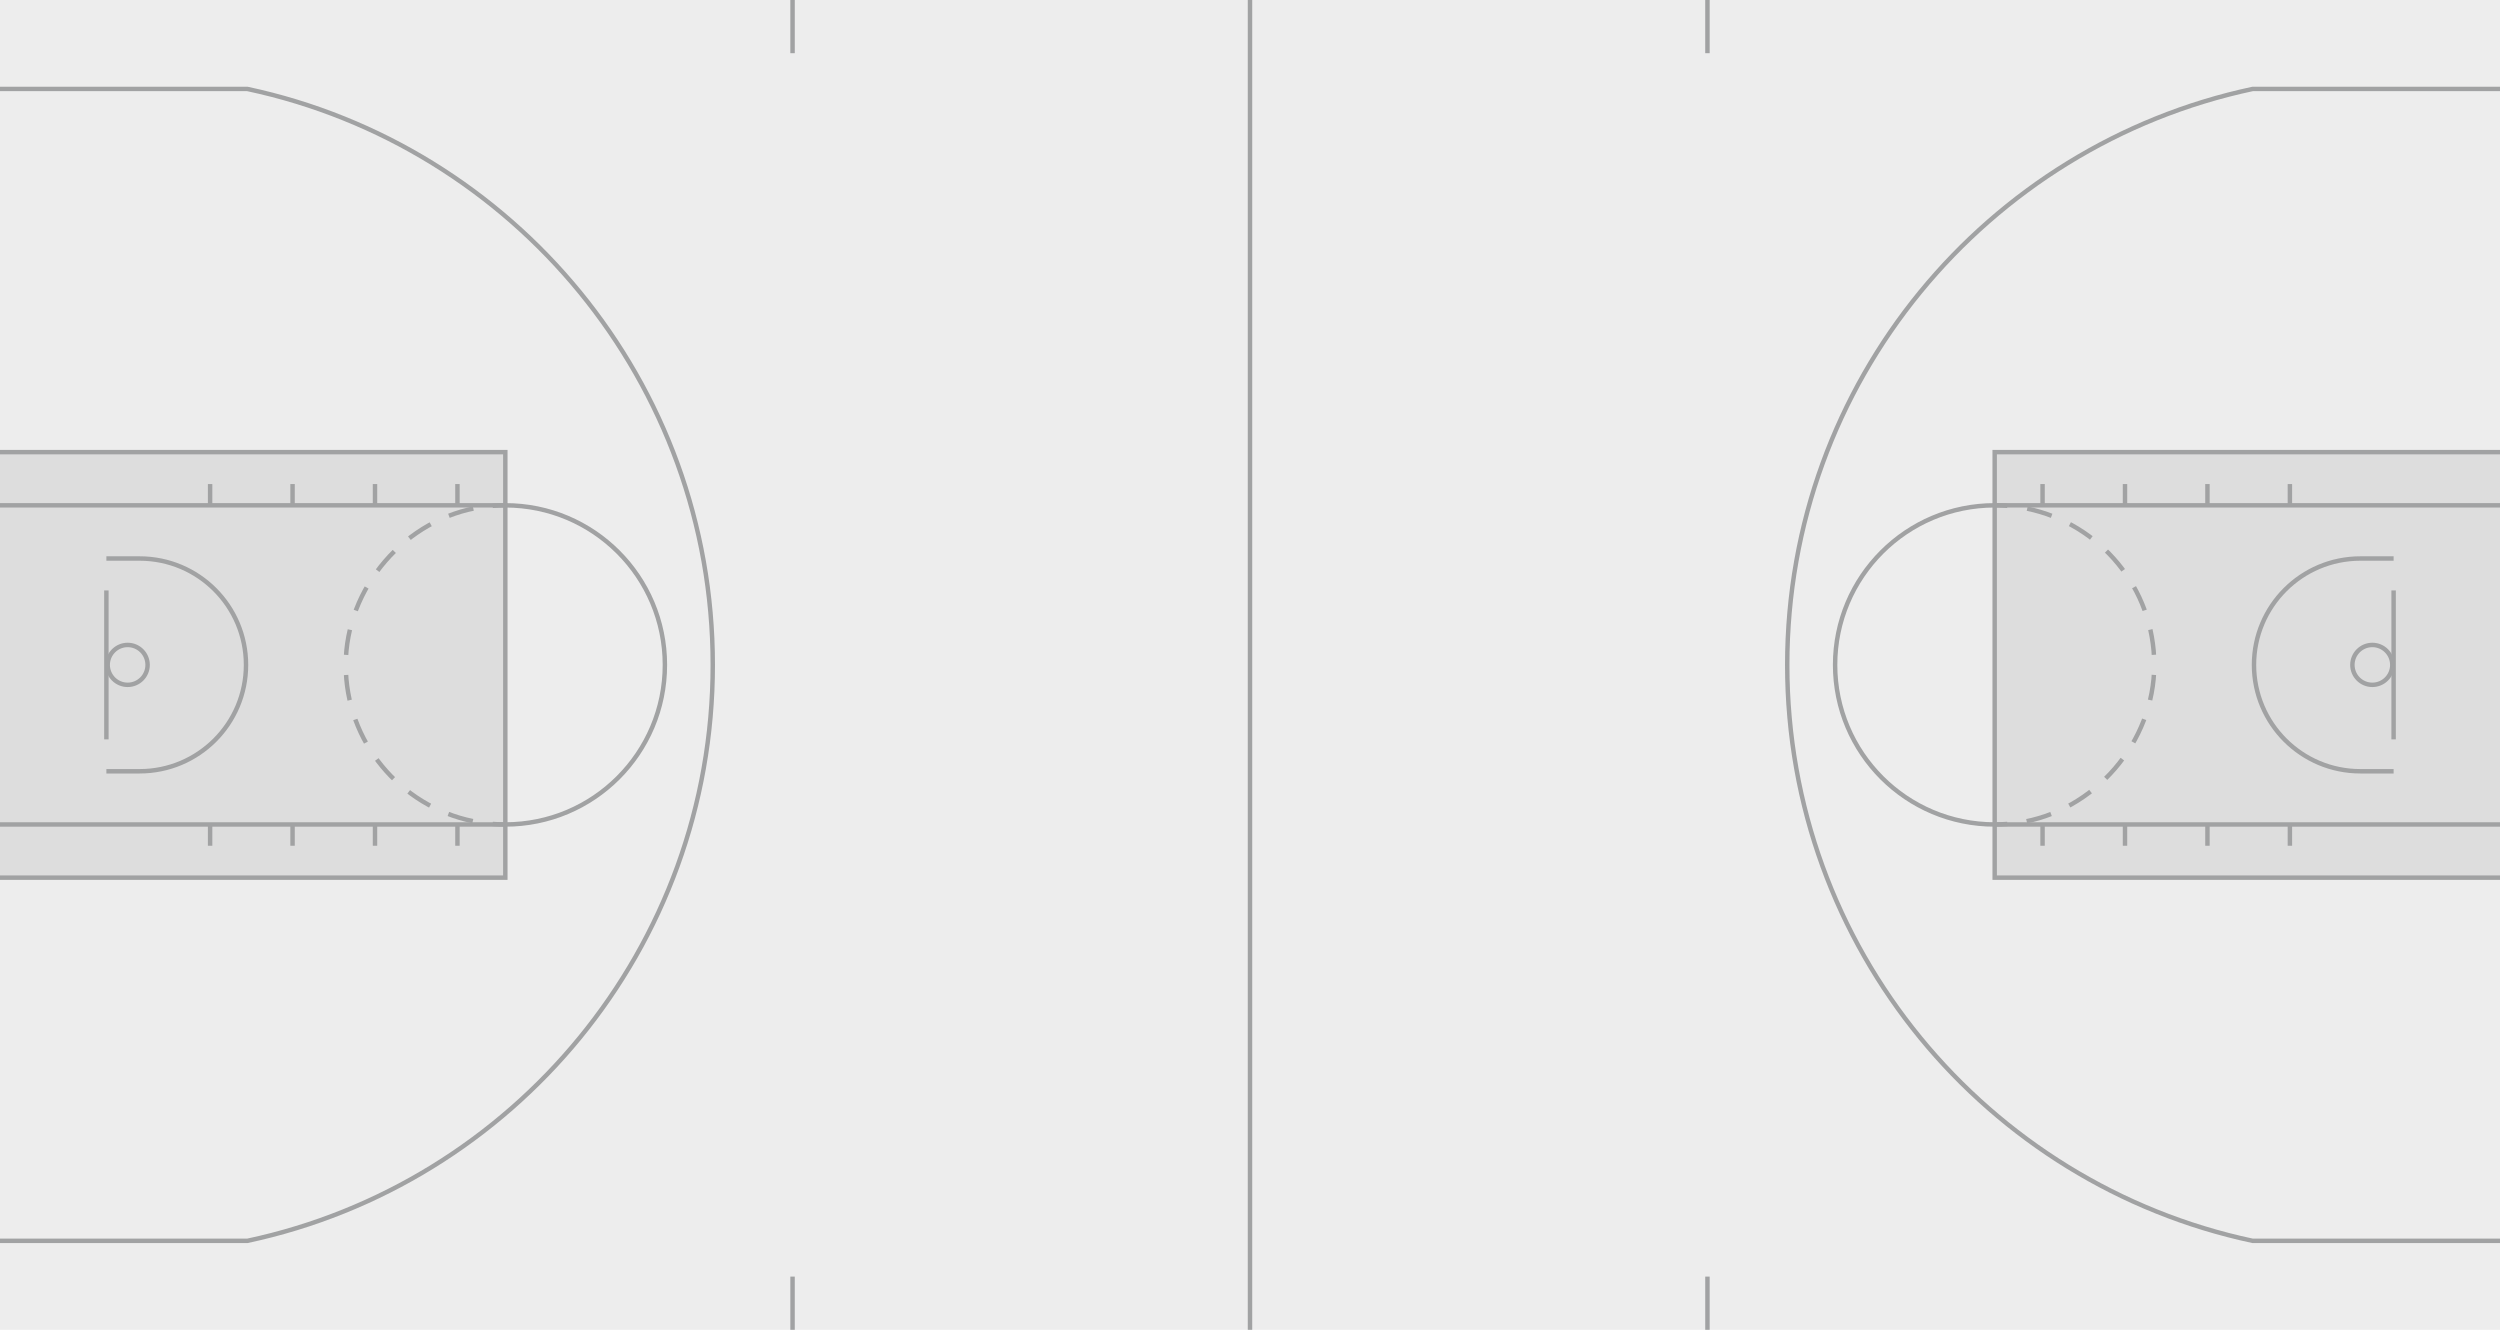 <?xml version="1.0" encoding="UTF-8"?>
<svg id="NCAAM:_Flat" data-name="NCAAM: Flat" xmlns="http://www.w3.org/2000/svg" viewBox="0 0 940 500">
  <defs>
    <style>
      .cls-1 {
        stroke-dasharray: 0 0 9.58 7.56;
      }

      .cls-1, .cls-2 {
        fill: none;
        stroke: #a1a2a3;
        stroke-miterlimit: 10;
        stroke-width: 1.67px;
      }

      .cls-3 {
        fill: #ddd;
      }

      .cls-3, .cls-4 {
        stroke-width: 0px;
      }

      .cls-4 {
        fill: #ededed;
      }
    </style>
  </defs>
  <rect id="Court_Fill" data-name="Court Fill" class="cls-4" width="940" height="500"/>
  <rect id="Paint_Fill" data-name="Paint Fill" class="cls-3" y="170" width="190" height="160"/>
  <rect id="Paint_Fill-2" data-name="Paint Fill" class="cls-3" x="750" y="170" width="190" height="160"/>
  <g id="Court_Lines" data-name="Court Lines">
    <polyline class="cls-2" points="0 170 190 170 190 330 0 330"/>
    <line class="cls-2" x1="190" y1="310" y2="310"/>
    <line class="cls-2" y1="190" x2="190" y2="190"/>
    <path class="cls-2" d="M190,190c33.14,0,60,26.86,60,60s-26.86,60-60,60"/>
    <g>
      <path class="cls-2" d="M190,310c-1.6,0-3.18-.06-4.75-.19"/>
      <path class="cls-1" d="M177.77,308.75c-27.27-5.65-47.77-29.81-47.77-58.75s22.39-55.27,51.49-59.4"/>
      <path class="cls-2" d="M185.25,190.19c1.57-.12,3.15-.19,4.75-.19"/>
    </g>
    <line class="cls-2" x1="298" y1="480" x2="298" y2="500"/>
    <line class="cls-2" x1="298" x2="298" y2="20"/>
    <line class="cls-2" x1="470" x2="470" y2="500"/>
    <path class="cls-2" d="M40,290h12.5c22.09,0,40-17.91,40-40s-17.91-40-40-40h-12.5"/>
    <line class="cls-2" x1="172" y1="310" x2="172" y2="318"/>
    <line class="cls-2" x1="141" y1="310" x2="141" y2="318"/>
    <line class="cls-2" x1="110" y1="310" x2="110" y2="318"/>
    <line class="cls-2" x1="79" y1="310" x2="79" y2="318"/>
    <line class="cls-2" x1="172" y1="182" x2="172" y2="190"/>
    <line class="cls-2" x1="141" y1="182" x2="141" y2="190"/>
    <line class="cls-2" x1="110" y1="182" x2="110" y2="190"/>
    <line class="cls-2" x1="79" y1="182" x2="79" y2="190"/>
    <line class="cls-2" x1="642" y1="20" x2="642"/>
    <line class="cls-2" x1="642" y1="500" x2="642" y2="480"/>
    <line id="Backboard" class="cls-2" x1="40" y1="222" x2="40" y2="278"/>
    <circle id="Basket" class="cls-2" cx="48" cy="250" r="7.5"/>
    <path class="cls-2" d="M0,466.56h93c100.01-21.34,175-110.18,175-216.56S193.01,54.78,93,33.44H0"/>
    <polyline class="cls-2" points="940 330 750 330 750 170 940 170"/>
    <line class="cls-2" x1="750" y1="190" x2="940" y2="190"/>
    <line class="cls-2" x1="940" y1="310" x2="750" y2="310"/>
    <path class="cls-2" d="M750,310c-33.14,0-60-26.86-60-60s26.86-60,60-60"/>
    <g>
      <path class="cls-2" d="M750,190c1.6,0,3.18.06,4.75.19"/>
      <path class="cls-1" d="M762.23,191.25c27.27,5.65,47.77,29.81,47.77,58.75s-22.39,55.27-51.49,59.4"/>
      <path class="cls-2" d="M754.75,309.81c-1.57.12-3.15.19-4.75.19"/>
    </g>
    <path class="cls-2" d="M900,210h-12.5c-22.09,0-40,17.91-40,40s17.91,40,40,40h12.5"/>
    <line class="cls-2" x1="768" y1="190" x2="768" y2="182"/>
    <line class="cls-2" x1="799" y1="190" x2="799" y2="182"/>
    <line class="cls-2" x1="830" y1="190" x2="830" y2="182"/>
    <line class="cls-2" x1="861" y1="190" x2="861" y2="182"/>
    <line class="cls-2" x1="768" y1="318" x2="768" y2="310"/>
    <line class="cls-2" x1="799" y1="318" x2="799" y2="310"/>
    <line class="cls-2" x1="830" y1="318" x2="830" y2="310"/>
    <line class="cls-2" x1="861" y1="318" x2="861" y2="310"/>
    <line id="Backboard-2" data-name="Backboard" class="cls-2" x1="900" y1="278" x2="900" y2="222"/>
    <circle id="Basket-2" data-name="Basket" class="cls-2" cx="892" cy="250" r="7.5"/>
    <path class="cls-2" d="M940,33.44h-93c-100.01,21.34-175,110.18-175,216.56s74.99,195.22,175,216.56h93"/>
  </g>
</svg>
